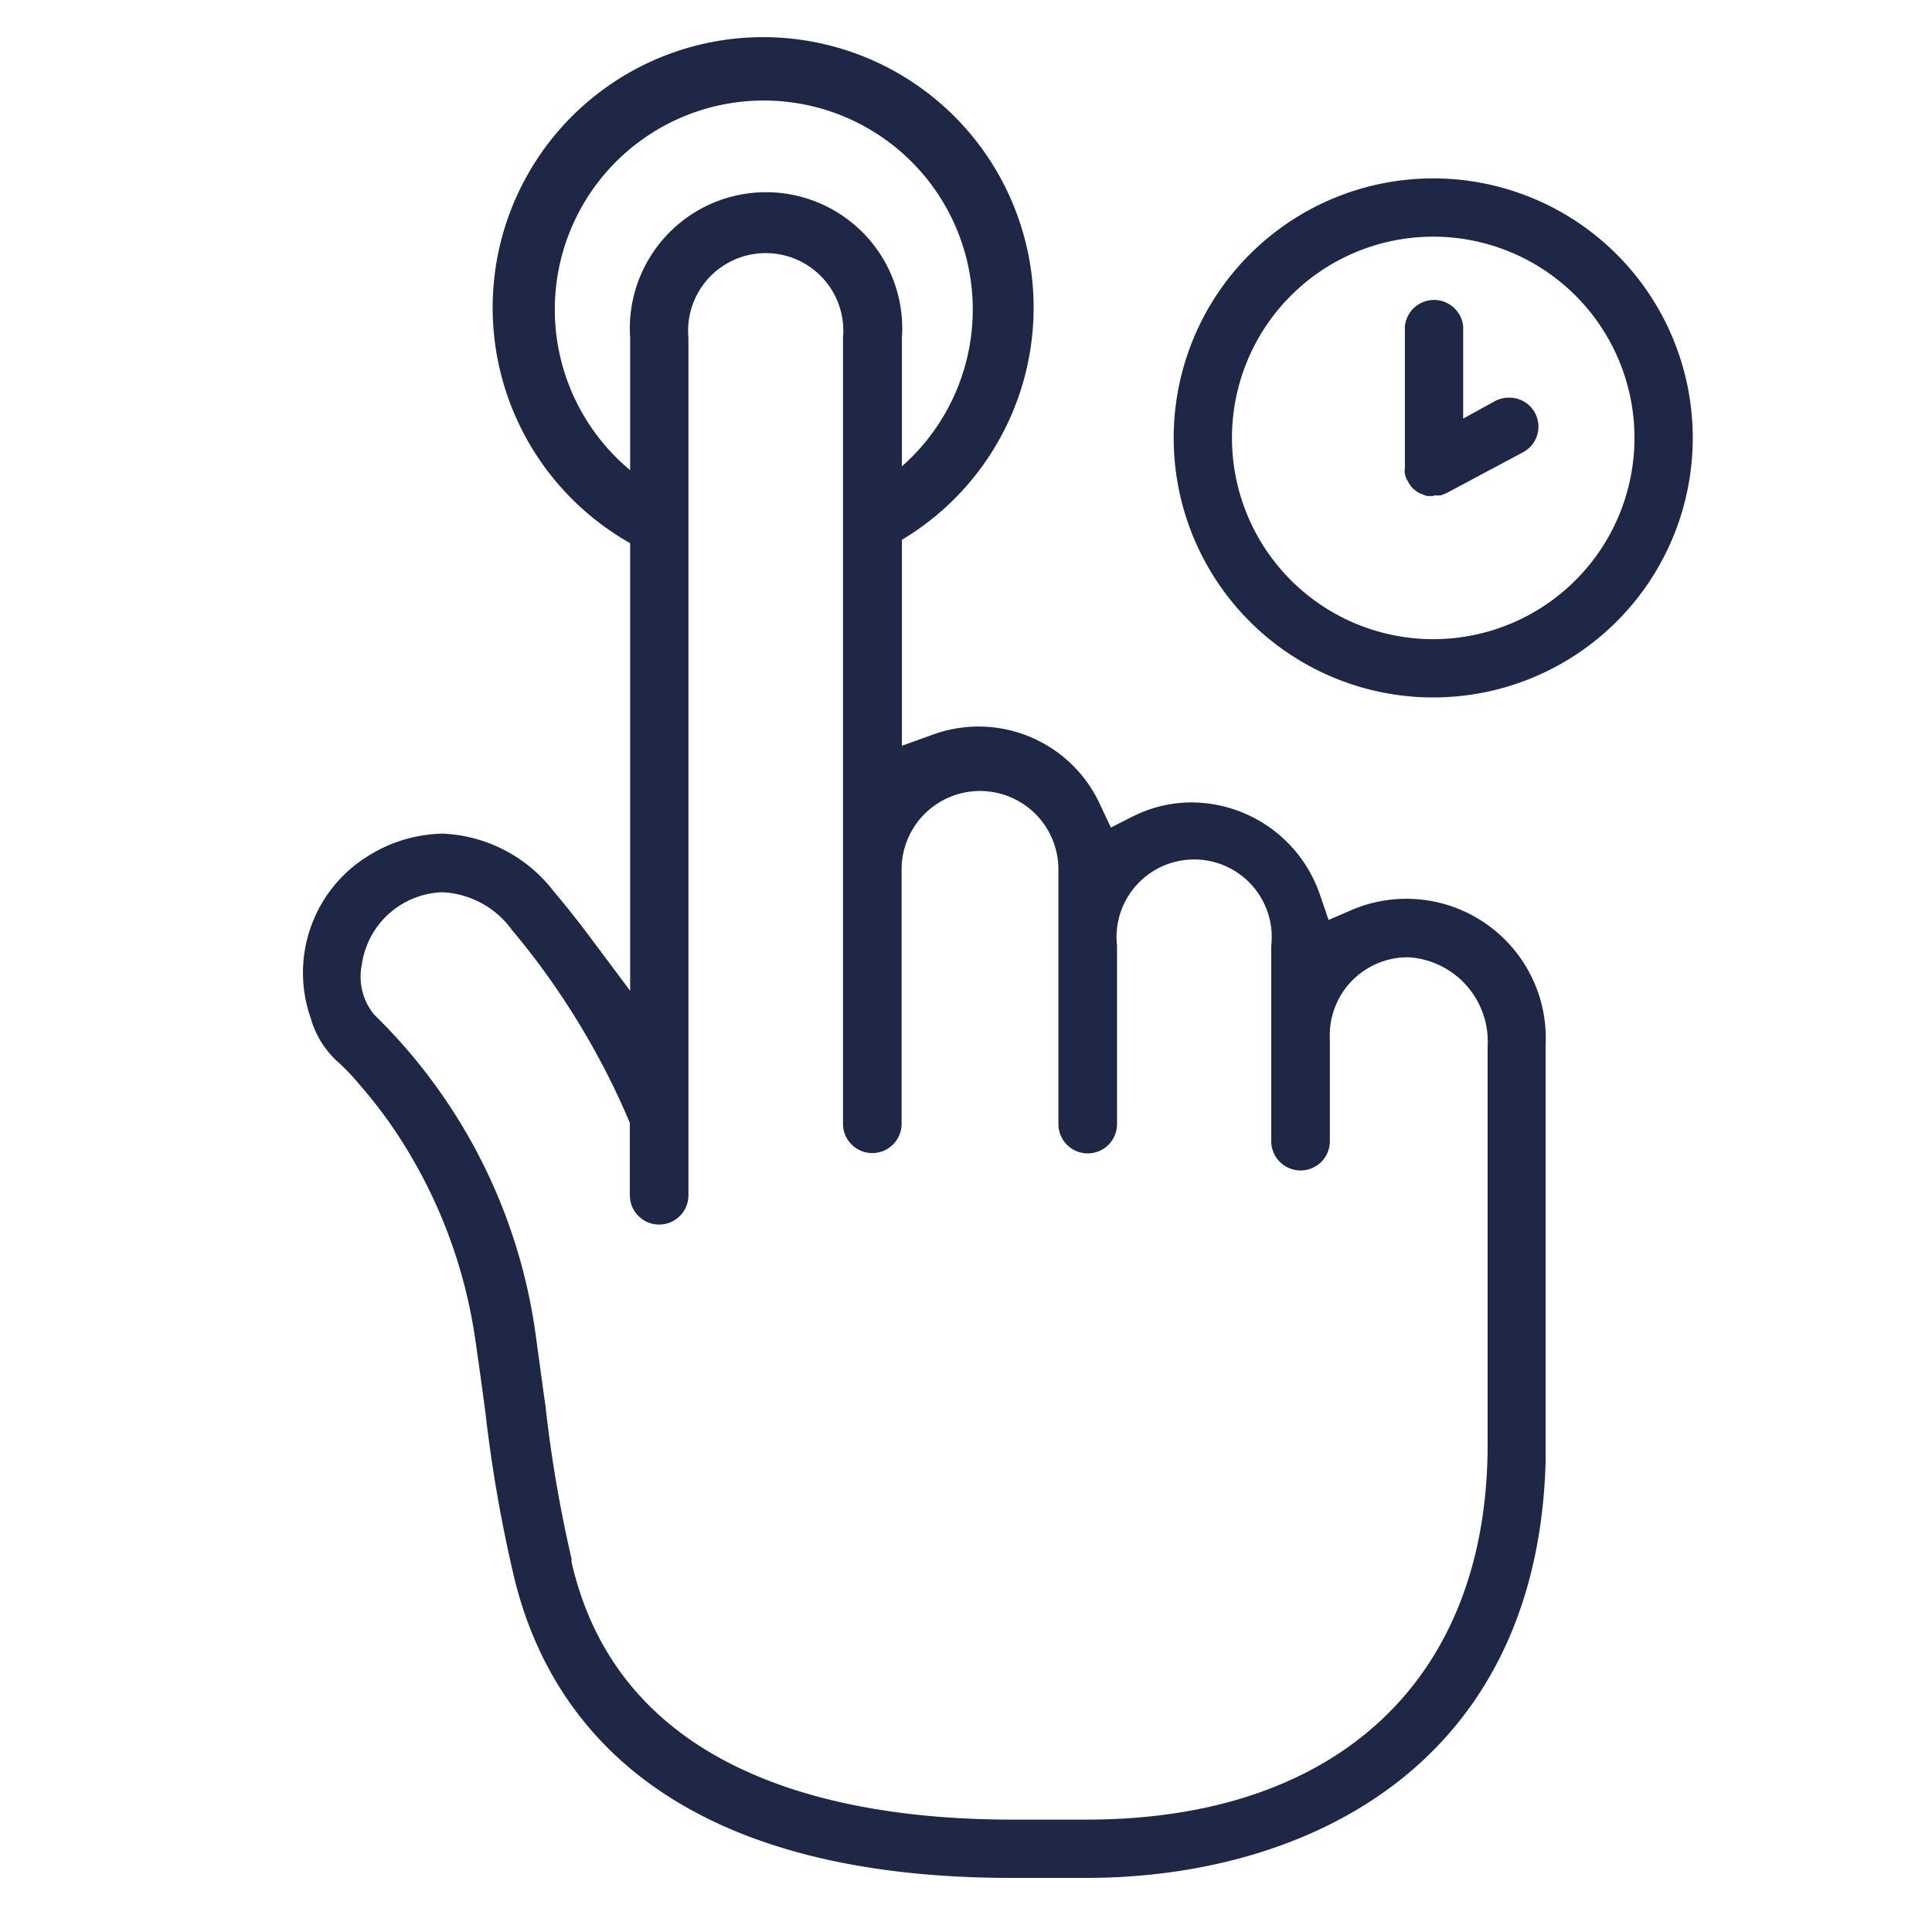 <svg id="Layer_1" data-name="Layer 1" xmlns="http://www.w3.org/2000/svg" viewBox="0 0 60 60"><defs><style>.cls-1{fill:#1e2846;}</style></defs><path class="cls-1" d="M31.41,58.32c-11,0-14.49-5.16-15.48-9.49a43.94,43.94,0,0,1-.85-4.92c-.1-.76-.2-1.49-.32-2.31a15.64,15.64,0,0,0-2-5.7,14.29,14.29,0,0,0-1.59-2.21,6.78,6.78,0,0,0-.73-.76,2.89,2.89,0,0,1-.79-1.31,4.26,4.26,0,0,1,1.87-5.09,4.47,4.47,0,0,1,2.24-.64,4.59,4.59,0,0,1,3.45,1.81c.07.08.46.54,1,1.25l1.36,1.82V10.49a4.23,4.23,0,1,1,8.44,0V23.16l1-.36A4.15,4.15,0,0,1,34.17,25l.33.7.69-.35A4.06,4.06,0,0,1,37,24.92,4.23,4.23,0,0,1,41,27.81l.26.76.74-.32a4.33,4.33,0,0,1,6,4.22l0,12.82a.66.66,0,0,1,0,.14c-.29,9.51-7.56,12.89-14.27,12.89ZM13.74,27.71a2.61,2.61,0,0,0-2.5,2.23,1.86,1.86,0,0,0,.38,1.57,17.12,17.12,0,0,1,5,9.83c.12.86.22,1.63.32,2.32a41,41,0,0,0,.81,4.75l0,.1c1.51,6.61,8.28,8,13.69,8h2.3c7.79,0,12.45-4.35,12.46-11.63l0-12.4a2.62,2.62,0,0,0-2.45-2.75,2.42,2.42,0,0,0-2.45,2.54v3.17a.91.91,0,0,1-1.82,0V29.37a2.41,2.41,0,1,0-4.79,0v5.54a.91.91,0,0,1-1.82,0V27A2.41,2.41,0,1,0,28,27v7.9a.91.91,0,1,1-1.82,0V10.49a2.41,2.41,0,1,0-4.8,0V37.12a.91.91,0,1,1-1.82,0V35l0-.13a23.63,23.63,0,0,0-3.67-6A2.82,2.82,0,0,0,13.74,27.71Z"/><path class="cls-1" d="M44.54,15.4a1.29,1.29,0,0,1-.24,0l-.21-.08a1.12,1.12,0,0,1-.22-.16.92.92,0,0,1-.13-.18l-.05-.09a.88.88,0,0,1-.06-.17.76.76,0,0,1,0-.19V10.13a.91.91,0,0,1,1.81,0V13l1-.55a.91.91,0,0,1,.43-.1.9.9,0,0,1,.42,1.7l-2.36,1.26-.17.07a1,1,0,0,1-.24,0h0Z"/><path class="cls-1" d="M44.51,21.66a8.06,8.06,0,1,1,8.06-8.06A8.06,8.06,0,0,1,44.51,21.66Zm0-14.31a6.25,6.25,0,1,0,6.25,6.25A6.25,6.25,0,0,0,44.51,7.35Z"/><path class="cls-1" d="M27.06,15.14l.06,0a6.49,6.49,0,1,0-6.8,0l.06,0v2.14l-.18-.09a8.4,8.4,0,1,1,7,0l-.18.09Z"/></svg>